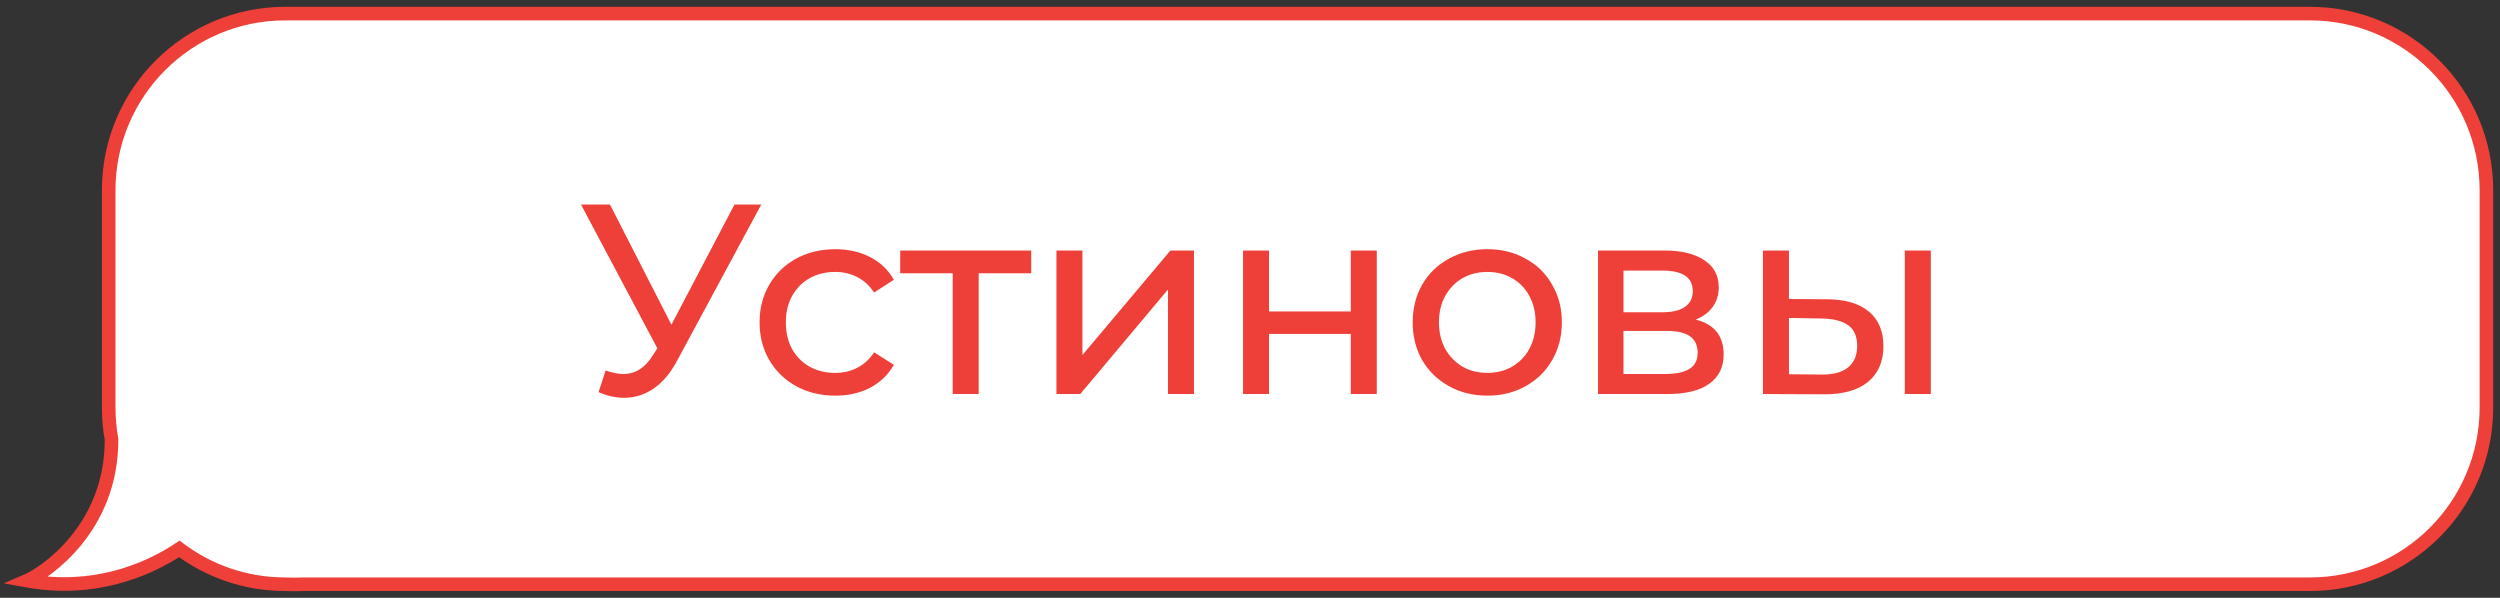 <?xml version="1.0" encoding="UTF-8"?> <svg xmlns="http://www.w3.org/2000/svg" width="184" height="44" viewBox="0 0 184 44" fill="none"><rect x="0" y="0" width="184" height="44" fill="#333333" stroke="none"/> <path fill-rule="evenodd" clip-rule="evenodd" d="M21 1C13.82 1 8 6.82 8 14V30C8 30.794 8.071 31.572 8.208 32.327C8.238 38.891 3.296 42.181 2 42.736C6.778 43.605 10.732 42.043 13.198 40.4C15.368 42.03 18.065 42.997 20.987 43C21.42 43.021 21.858 43.021 22.3 43L170 43C177.18 43 183 37.18 183 30V14C183 6.82 177.18 1 170 1H21Z" fill="white"></path> <path d="M8.208 32.327L8.708 32.324L8.708 32.281L8.7 32.238L8.208 32.327ZM2 42.736L1.803 42.277L0.276 42.931L1.911 43.228L2 42.736ZM13.198 40.4L13.499 40L13.216 39.787L12.921 39.983L13.198 40.4ZM20.987 43L21.011 42.501L20.999 42.5L20.988 42.5L20.987 43ZM22.3 43L22.3 42.5L22.288 42.5L22.276 42.501L22.3 43ZM170 43L170 42.5L170 42.5L170 43ZM8.5 14C8.5 7.096 14.097 1.5 21 1.5V0.5C13.544 0.5 7.5 6.544 7.5 14H8.5ZM8.5 30V14H7.5V30H8.5ZM8.7 32.238C8.569 31.512 8.5 30.764 8.5 30H7.5C7.5 30.824 7.574 31.631 7.716 32.415L8.7 32.238ZM2.197 43.196C2.921 42.886 4.545 41.874 5.989 40.1C7.442 38.315 8.724 35.742 8.708 32.324L7.708 32.329C7.722 35.475 6.548 37.829 5.213 39.469C3.87 41.12 2.375 42.031 1.803 42.277L2.197 43.196ZM12.921 39.983C10.533 41.575 6.708 43.084 2.089 42.244L1.911 43.228C6.848 44.126 10.932 42.51 13.476 40.816L12.921 39.983ZM20.988 42.5C18.177 42.497 15.585 41.568 13.499 40L12.898 40.799C15.151 42.492 17.952 43.497 20.987 43.5L20.988 42.5ZM22.276 42.501C21.85 42.521 21.428 42.52 21.011 42.501L20.963 43.499C21.412 43.521 21.866 43.521 22.323 43.499L22.276 42.501ZM170 42.5L22.3 42.5L22.3 43.5L170 43.5L170 42.5ZM182.5 30C182.5 36.904 176.904 42.5 170 42.5V43.5C177.456 43.5 183.5 37.456 183.5 30H182.5ZM182.5 14V30H183.5V14H182.5ZM170 1.5C176.904 1.5 182.5 7.096 182.5 14H183.5C183.5 6.544 177.456 0.5 170 0.5V1.5ZM21 1.5H170V0.5H21V1.5Z" fill="#EE3F39"></path> <path d="M56.031 15.053L49.834 26.549C49.343 27.466 48.765 28.15 48.101 28.602C47.437 29.053 46.713 29.279 45.929 29.279C45.318 29.279 44.694 29.14 44.056 28.86L44.574 27.267C45.066 27.439 45.504 27.526 45.889 27.526C46.766 27.526 47.49 27.061 48.061 26.131L48.38 25.633L42.761 15.053H44.893L49.416 23.899L54.058 15.053H56.031ZM61.484 29.119C60.408 29.119 59.445 28.887 58.595 28.422C57.758 27.957 57.101 27.32 56.623 26.509C56.144 25.686 55.905 24.756 55.905 23.72C55.905 22.684 56.144 21.761 56.623 20.951C57.101 20.127 57.758 19.49 58.595 19.038C59.445 18.573 60.408 18.341 61.484 18.341C62.44 18.341 63.291 18.533 64.034 18.918C64.791 19.304 65.376 19.861 65.788 20.592L64.333 21.529C64.001 21.024 63.589 20.645 63.098 20.393C62.606 20.14 62.062 20.014 61.464 20.014C60.773 20.014 60.149 20.167 59.591 20.473C59.047 20.778 58.615 21.216 58.296 21.788C57.991 22.345 57.838 22.99 57.838 23.72C57.838 24.464 57.991 25.121 58.296 25.693C58.615 26.25 59.047 26.682 59.591 26.988C60.149 27.293 60.773 27.446 61.464 27.446C62.062 27.446 62.606 27.32 63.098 27.067C63.589 26.815 64.001 26.436 64.333 25.932L65.788 26.848C65.376 27.579 64.791 28.143 64.034 28.542C63.291 28.927 62.44 29.119 61.484 29.119ZM75.898 20.114H72.033V29H70.12V20.114H66.255V18.44H75.898V20.114ZM77.754 18.44H79.667V26.131L86.142 18.44H87.876V29H85.963V21.309L79.508 29H77.754V18.44ZM91.489 18.44H93.401V22.923H99.419V18.44H101.331V29H99.419V24.577H93.401V29H91.489V18.44ZM109.474 29.119C108.424 29.119 107.481 28.887 106.644 28.422C105.808 27.957 105.15 27.32 104.672 26.509C104.207 25.686 103.974 24.756 103.974 23.72C103.974 22.684 104.207 21.761 104.672 20.951C105.15 20.127 105.808 19.49 106.644 19.038C107.481 18.573 108.424 18.341 109.474 18.341C110.523 18.341 111.459 18.573 112.283 19.038C113.12 19.49 113.771 20.127 114.235 20.951C114.714 21.761 114.953 22.684 114.953 23.72C114.953 24.756 114.714 25.686 114.235 26.509C113.771 27.32 113.12 27.957 112.283 28.422C111.459 28.887 110.523 29.119 109.474 29.119ZM109.474 27.446C110.151 27.446 110.755 27.293 111.287 26.988C111.831 26.669 112.256 26.231 112.562 25.673C112.867 25.102 113.02 24.451 113.02 23.72C113.02 22.99 112.867 22.345 112.562 21.788C112.256 21.216 111.831 20.778 111.287 20.473C110.755 20.167 110.151 20.014 109.474 20.014C108.796 20.014 108.185 20.167 107.641 20.473C107.109 20.778 106.684 21.216 106.365 21.788C106.06 22.345 105.907 22.99 105.907 23.72C105.907 24.451 106.06 25.102 106.365 25.673C106.684 26.231 107.109 26.669 107.641 26.988C108.185 27.293 108.796 27.446 109.474 27.446ZM124.808 23.521C126.176 23.866 126.86 24.723 126.86 26.091C126.86 27.021 126.508 27.738 125.804 28.243C125.113 28.748 124.077 29 122.696 29H117.615V18.44H122.516C123.765 18.44 124.741 18.679 125.445 19.157C126.149 19.622 126.501 20.287 126.501 21.15C126.501 21.708 126.348 22.193 126.043 22.604C125.751 23.003 125.339 23.308 124.808 23.521ZM119.488 22.983H122.357C123.087 22.983 123.639 22.85 124.011 22.584C124.396 22.319 124.588 21.934 124.588 21.429C124.588 20.419 123.845 19.915 122.357 19.915H119.488V22.983ZM122.556 27.526C123.353 27.526 123.951 27.399 124.349 27.147C124.748 26.895 124.947 26.503 124.947 25.971C124.947 25.427 124.761 25.022 124.389 24.756C124.031 24.491 123.459 24.358 122.676 24.358H119.488V27.526H122.556ZM134.516 22.027C135.844 22.04 136.86 22.345 137.564 22.943C138.268 23.541 138.62 24.384 138.62 25.473C138.62 26.616 138.235 27.499 137.465 28.123C136.707 28.734 135.618 29.033 134.197 29.02L129.754 29V18.44H131.667V22.007L134.516 22.027ZM140.194 18.44H142.107V29H140.194V18.44ZM134.058 27.566C134.921 27.579 135.572 27.406 136.01 27.047C136.462 26.689 136.688 26.157 136.688 25.453C136.688 24.763 136.468 24.258 136.03 23.939C135.592 23.62 134.934 23.454 134.058 23.441L131.667 23.401V27.546L134.058 27.566Z" fill="#EE3F39"></path> </svg> 